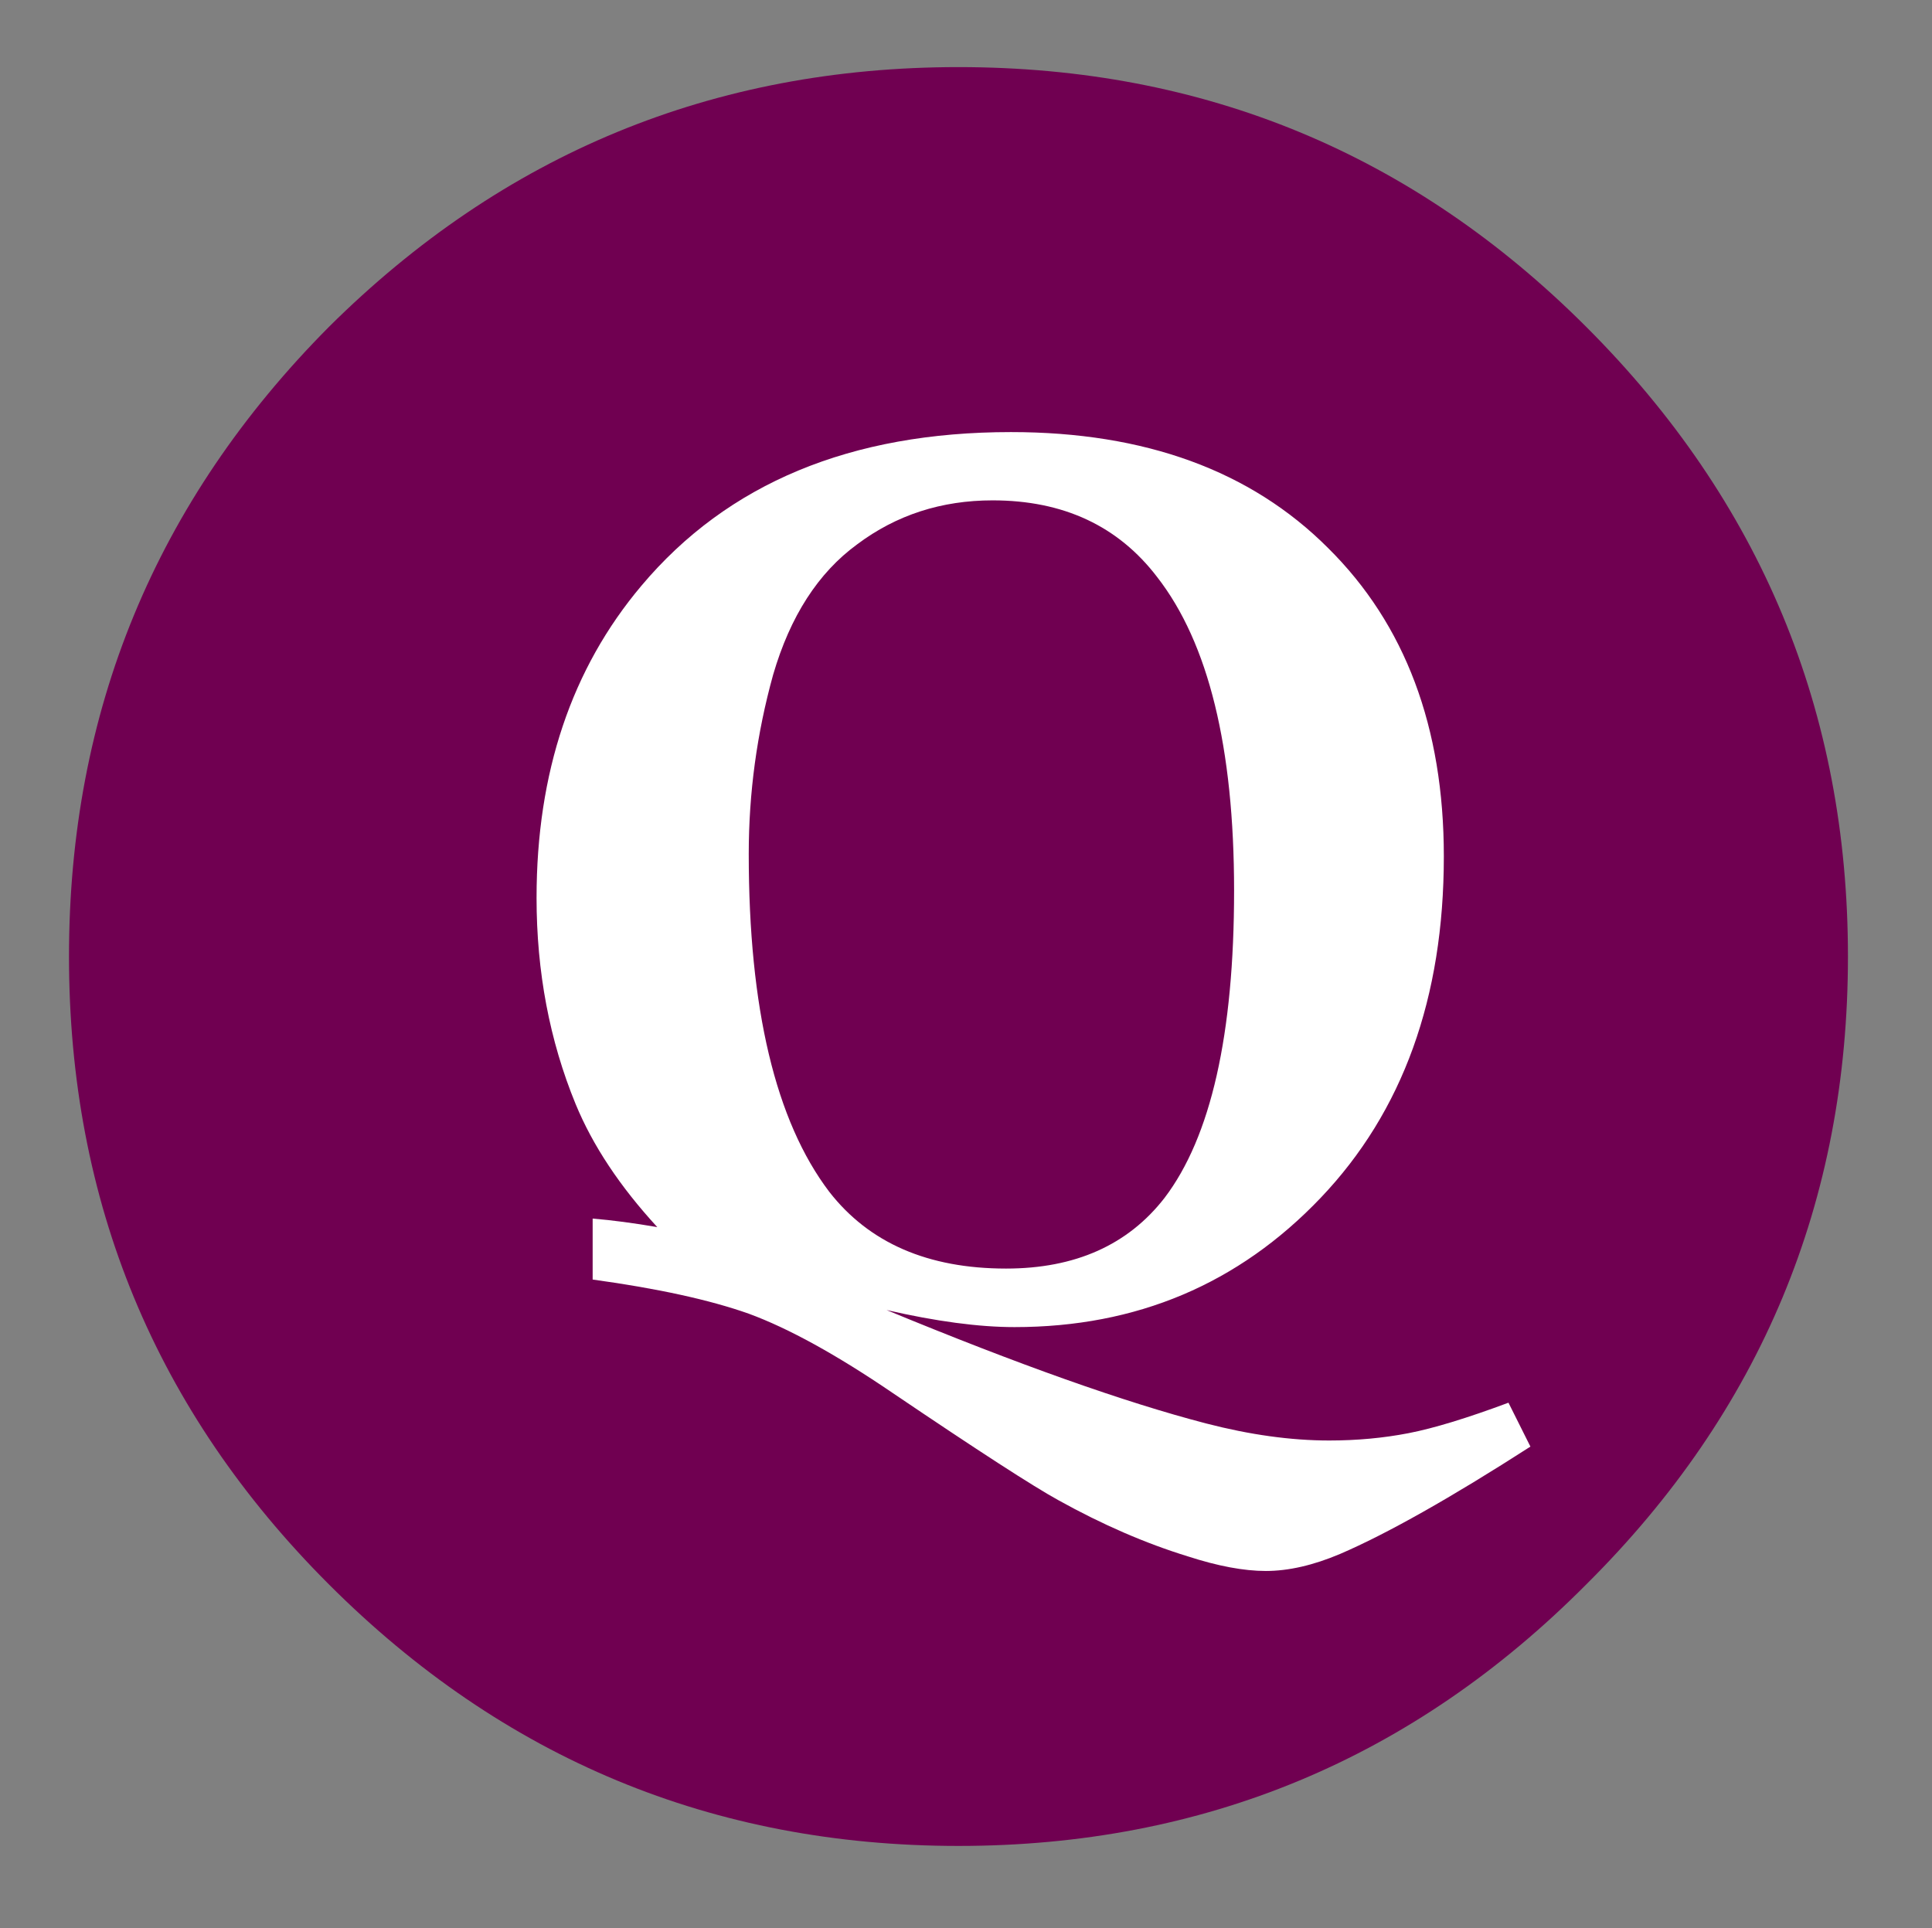 <?xml version="1.0" encoding="utf-8"?>
<svg version="1.1" id="Layer_1"
xmlns="http://www.w3.org/2000/svg"
xmlns:xlink="http://www.w3.org/1999/xlink"
width="513px" height="512px"
xml:space="preserve">
<rect width="100%" height="100%" fill="#808080" stroke="none"/>
<g id="PathID_21" transform="matrix(4.631, 0, 0, 4.631, 254.5, 254)" opacity="1">
<path style="fill:#700051;fill-opacity:1" d="M36 -36.1Q51 -21.1 51 0Q51 21.1 36 36Q21.1 51 0 51Q-21.1 51 -36.1 36Q-51 21.1 -51 0Q-51 -21.1 -36.1 -36.1Q-21.1 -51 0 -51Q21.1 -51 36 -36.1" />
</g>
<g id="PathID_22" transform="matrix(4.631, 0, 0, 4.631, 254.5, 254)" opacity="1">
</g>
<g id="PathID_23" transform="matrix(6.476, 0, 0, 6.476, 127.9, 347.55)" opacity="1">
<path style="fill:#FFFFFF;fill-opacity:1" d="M7.2 -3.35Q4.9 -5.85 3.85 -8.4Q2.25 -12.3 2.25 -16.85Q2.25 -24.55 6.55 -29.65Q11.85 -35.95 21.7 -35.95Q29.95 -35.95 34.7 -31.2Q39.45 -26.5 39.45 -18.55Q39.45 -9.85 34.4 -4.55Q29.35 0.75 21.85 0.75Q19.65 0.75 16.6 0.05Q24.7 3.4 29.7 4.7Q32.4 5.4 34.75 5.4Q36.45 5.4 38 5.1Q39.55 4.8 42.1 3.85L43 5.65Q38.1 8.8 35.2 10.05Q33.55 10.75 32.15 10.75Q30.8 10.75 28.95 10.15Q26.35 9.35 23.65 7.85Q22.1 7 16.85 3.45Q13.4 1.1 10.95 0.2Q8.55 -0.65 4.55 -1.2L4.55 -3.7Q5.75 -3.6 7.2 -3.35M10.95 -18.65Q10.95 -9.15 14.25 -4.8Q16.7 -1.65 21.5 -1.65Q25.75 -1.65 28 -4.55Q30.85 -8.3 30.85 -17.15Q30.85 -25.95 27.7 -30Q25.3 -33.15 20.95 -33.15Q17.8 -33.15 15.4 -31.35Q13 -29.6 11.95 -26Q10.95 -22.4 10.95 -18.65" />
</g>
<g id="PathID_24" transform="matrix(6.476, 0, 0, 6.476, 127.9, 347.55)" opacity="1">
</g>
</svg>
